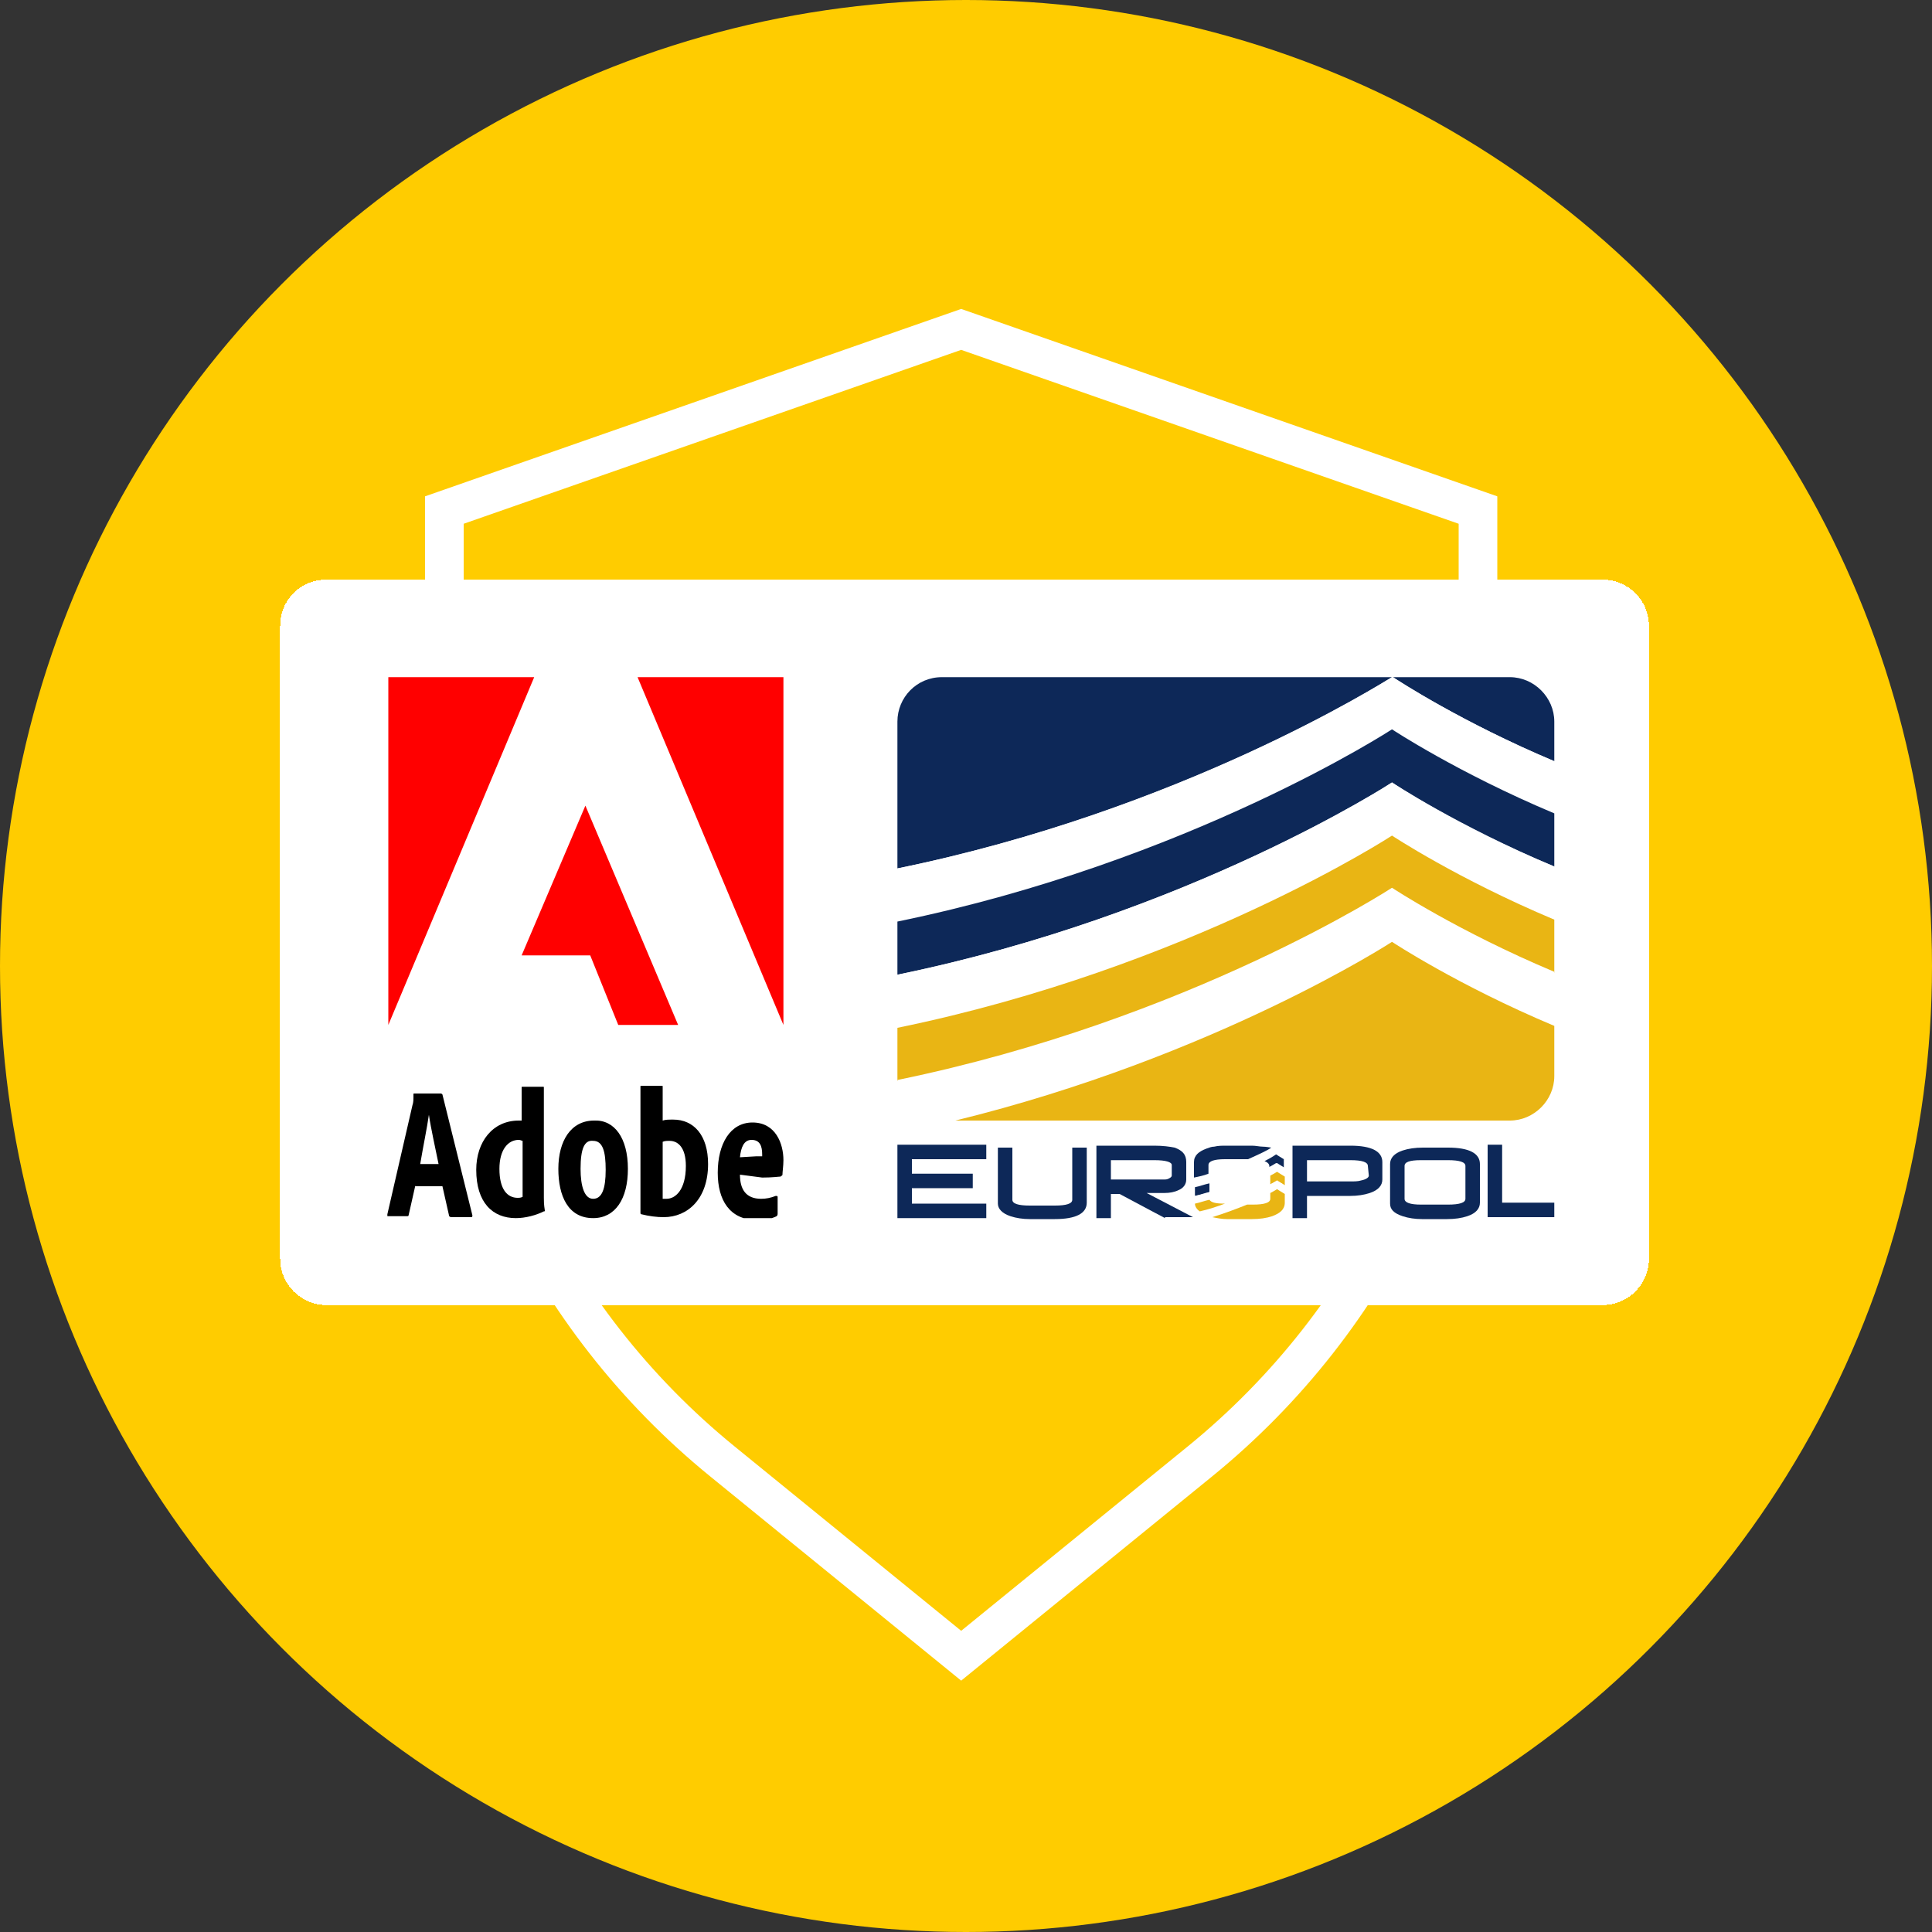 <?xml version="1.0" encoding="utf-8"?>
<!-- Generator: Adobe Illustrator 28.0.0, SVG Export Plug-In . SVG Version: 6.00 Build 0)  -->
<svg version="1.1" id="Layer_1" xmlns="http://www.w3.org/2000/svg" xmlns:xlink="http://www.w3.org/1999/xlink" x="0px" y="0px"
	 viewBox="0 0 200 200" style="enable-background:new 0 0 200 200;" xml:space="preserve">
<rect x="0" y="0" width="200" height="200" fill="#333333" stroke="none"/>
<style type="text/css">
	.st0{fill:#FFCC00;}
	.st1{fill:none;stroke:#FFFFFF;stroke-width:4;}
	.st2{fill:#FFFFFF;}
	.st3{fill:#0D2858;}
	.st4{fill:#E9B514;}
	.st5{clip-path:url(#SVGID_00000152949646680738668750000001895180374699842219_);}
	.st6{fill:#FF0000;}
</style>
<circle class="st0" cx="100" cy="100" r="100"/>
<path class="st1" d="M46,52.8l53.5-18.7L153,52.8v38c0,23.5-10.6,45.7-28.8,60.5l-24.7,20.1l-24.7-20.1C56.6,136.5,46,114.2,46,90.8
	V52.8z"/>
<path shape-rendering="crispEdges" class="st2" d="M33.8,60h132.1c2.6,0,4.8,2.1,4.8,4.8v65.5c0,2.6-2.1,4.8-4.8,4.8H33.8
	c-2.6,0-4.8-2.1-4.8-4.8V64.8C29,62.1,31.1,60,33.8,60z"/>
<path class="st3" d="M160.9,74.7c0-2.5-2.1-4.6-4.6-4.6h-12.1c0.6,0.4,7.2,4.7,16.7,8.7V74.7z"/>
<path class="st3" d="M97.5,70.1c-2.6,0-4.6,2.1-4.6,4.6v15.2c29.3-6,50-19.1,51.2-19.8H97.5z"/>
<path class="st2" d="M160.9,84.3v-5.5c-9.5-4-16.1-8.3-16.7-8.7h-0.1c-1.2,0.7-21.8,13.8-51.2,19.8v5.5
	c30.2-6.2,51.2-19.9,51.2-19.9S150.9,80.1,160.9,84.3z"/>
<path class="st3" d="M160.9,89.7v-5.5c-10-4.2-16.8-8.7-16.8-8.7s-21,13.7-51.2,19.9v5.5c30.2-6.2,51.2-19.9,51.2-19.9
	S150.9,85.6,160.9,89.7z"/>
<path class="st2" d="M160.9,95.2v-5.5c-10-4.2-16.8-8.7-16.8-8.7s-21,13.7-51.2,19.9v5.5c30.2-6.2,51.2-19.9,51.2-19.9
	S150.9,91,160.9,95.2z"/>
<path class="st4" d="M160.9,100.7v-5.5c-10-4.2-16.8-8.7-16.8-8.7s-21,13.7-51.2,19.9v5c0,0.2,0,0.3,0,0.5
	c30.2-6.2,51.2-19.9,51.2-19.9S150.9,96.5,160.9,100.7z"/>
<path class="st2" d="M160.9,106.1v-5.5c-10-4.2-16.8-8.7-16.8-8.7s-21,13.7-51.2,19.9c0.2,2.3,2.2,4.1,4.6,4.1h1.4
	c27-6.6,45.2-18.5,45.2-18.5S150.9,102,160.9,106.1z"/>
<path class="st4" d="M160.9,111.4v-5.2c-10-4.2-16.8-8.7-16.8-8.7s-18.3,11.9-45.2,18.5h57.4C158.8,116,160.9,113.9,160.9,111.4z"/>
<path class="st3" d="M92.9,126v-7.5h9.2v1.5h-7.7v1.5h6.3v1.5h-6.3v1.6h7.7v1.5H92.9z"/>
<path class="st3" d="M112.5,124.5c0,1.1-1.1,1.7-3.3,1.7h-2.6c-0.7,0-1.4-0.1-2-0.3c-0.9-0.3-1.3-0.8-1.3-1.3v-5.8h1.5v5.4
	c0,0.4,0.6,0.6,1.8,0.6h2.6c1.2,0,1.8-0.2,1.8-0.6v-5.4h1.5L112.5,124.5z"/>
<path class="st3" d="M121.3,120.6c0-0.3-0.6-0.5-1.8-0.5H115v2h5.5c0.2,0,0.3,0,0.5-0.1c0.2-0.1,0.3-0.2,0.3-0.3L121.3,120.6z
	 M120.6,126.1l-4.7-2.5H115v2.5h-1.5v-7.5h6c0.9,0,1.6,0.1,2.1,0.2c0.8,0.3,1.2,0.7,1.2,1.5v1.8c0,0.5-0.3,0.9-0.8,1.1
	c-0.4,0.2-0.9,0.3-1.5,0.3h-1.8l4.8,2.5H120.6z"/>
<path class="st3" d="M141.6,120.7c0-0.4-0.6-0.6-1.8-0.6h-4.5v2.2h4.5c0.4,0,0.8,0,1.1-0.1c0.5-0.1,0.8-0.3,0.8-0.5L141.6,120.7
	L141.6,120.7z M143.1,122.1c0,0.6-0.4,1.1-1.3,1.4c-0.6,0.2-1.3,0.3-2,0.3h-4.5v2.3h-1.5v-7.5h6c2.2,0,3.3,0.6,3.3,1.7V122.1
	L143.1,122.1z"/>
<path class="st3" d="M151.7,120.7c0-0.4-0.6-0.6-1.8-0.6h-2.8c-1.2,0-1.7,0.2-1.7,0.6v3.4c0,0.4,0.6,0.6,1.7,0.6h2.8
	c1.2,0,1.8-0.2,1.8-0.6V120.7z M153.2,124.5c0,0.6-0.4,1.1-1.3,1.4c-0.6,0.2-1.3,0.3-2.1,0.3h-2.6c-0.7,0-1.4-0.1-2-0.3
	c-0.9-0.3-1.3-0.7-1.3-1.3v-4.1c0-0.6,0.4-1.1,1.3-1.4c0.6-0.2,1.3-0.3,2.1-0.3h2.6c2.2,0,3.3,0.6,3.3,1.7V124.5z"/>
<path class="st3" d="M130.7,118.7c-0.3,0-0.7-0.1-1.1-0.1H127c-0.5,0-0.9,0-1.3,0.1c-0.3,0-0.5,0.1-0.8,0.2
	c-0.8,0.3-1.3,0.7-1.3,1.4v1.6c0.5-0.1,1-0.2,1.5-0.4v-0.9c0-0.4,0.6-0.6,1.7-0.6h2.4c1.1-0.5,2-0.9,2.4-1.2
	C131.5,118.8,131.1,118.7,130.7,118.7z"/>
<path class="st2" d="M129.7,120.1c0.5,0,1,0,1.2,0.1c0.8-0.4,1.2-0.7,1.2-0.7s0.3,0.2,0.8,0.5c-0.1-0.5-0.5-0.9-1.2-1.1
	c-0.5,0.3-1.3,0.7-2.4,1.2H129.7z"/>
<path class="st2" d="M125.2,121.6c-0.5,0.1-1,0.3-1.5,0.4v0.9c0.5-0.1,1-0.2,1.5-0.4V121.6z"/>
<path class="st3" d="M130.9,120.2c0.3,0.1,0.5,0.3,0.5,0.5v0.1c0.4-0.2,0.7-0.4,0.7-0.4s0.3,0.2,0.8,0.5v-0.6c0-0.1,0-0.2,0-0.3
	c-0.5-0.3-0.8-0.5-0.8-0.5S131.7,119.8,130.9,120.2z"/>
<path class="st3" d="M125.2,122.5c-0.5,0.1-1,0.3-1.5,0.4v0.9c0.5-0.1,1-0.2,1.5-0.4V122.5z"/>
<path class="st2" d="M125.2,124.1v-0.7c-0.5,0.1-1,0.3-1.5,0.4v0.7c0,0.1,0,0.1,0,0.2c0.5-0.1,1-0.2,1.5-0.4
	C125.2,124.2,125.2,124.1,125.2,124.1z"/>
<path class="st2" d="M131.5,120.8v0.9c0.4-0.2,0.7-0.4,0.7-0.4s0.3,0.2,0.8,0.5v-0.9c-0.5-0.3-0.8-0.5-0.8-0.5
	S131.9,120.6,131.5,120.8z"/>
<path class="st4" d="M131.5,121.7v0.9c0.4-0.2,0.7-0.4,0.7-0.4s0.3,0.2,0.8,0.5v-0.9c-0.5-0.3-0.8-0.5-0.8-0.5
	S131.9,121.5,131.5,121.7z"/>
<path class="st4" d="M125.2,124.2c-0.5,0.1-1,0.3-1.5,0.4c0,0.3,0.2,0.6,0.5,0.8c0.9-0.2,1.8-0.5,2.6-0.8
	C125.9,124.6,125.4,124.5,125.2,124.2z"/>
<path class="st2" d="M126.9,124.7c0,0-0.1,0-0.1,0c-0.8,0.3-1.7,0.5-2.6,0.8c0.2,0.2,0.5,0.3,0.8,0.4c0.2,0.1,0.4,0.1,0.5,0.2
	c1.4-0.4,2.6-0.9,3.6-1.3H126.9z"/>
<path class="st2" d="M131.5,122.6v0.9c0.4-0.2,0.7-0.4,0.7-0.4s0.3,0.2,0.8,0.5v-0.9c-0.5-0.3-0.8-0.5-0.8-0.5
	S131.9,122.4,131.5,122.6z"/>
<path class="st4" d="M131.5,123.5v0.6c0,0.4-0.6,0.6-1.8,0.6h-0.6c-1,0.4-2.3,0.9-3.6,1.3c0.5,0.1,1,0.2,1.5,0.2h2.6
	c0.8,0,1.5-0.1,2.1-0.3c0.8-0.3,1.3-0.7,1.3-1.4v-0.9c-0.5-0.3-0.8-0.5-0.8-0.5S131.9,123.3,131.5,123.5z"/>
<path class="st3" d="M154,126v-7.5h1.5v6h5.4v1.5H154z"/>
<g>
	<defs>
		<rect id="SVGID_1_" x="40.1" y="70.1" width="41" height="56"/>
	</defs>
	<clipPath id="SVGID_00000108997190536860173480000013950648128351866242_">
		<use xlink:href="#SVGID_1_"  style="overflow:visible;"/>
	</clipPath>
	<g style="clip-path:url(#SVGID_00000108997190536860173480000013950648128351866242_);">
		<path class="st6" d="M66,70.1h15.1v36L66,70.1z"/>
		<path class="st6" d="M55.3,70.1H40.2v36L55.3,70.1z"/>
		<path class="st6" d="M60.6,83.4l9.6,22.7H64l-2.9-7.2H54L60.6,83.4z"/>
		<path d="M43,122.7l-0.7,3.1c0,0.1-0.1,0.1-0.2,0.1h-1.9c-0.1,0-0.2,0-0.1-0.2l2.6-11.3c0.1-0.3,0.1-0.5,0.1-1.1
			c0-0.1,0-0.1,0.1-0.1h2.7c0.1,0,0.1,0,0.2,0.1l3.1,12.5c0,0.1,0,0.2-0.1,0.2h-2.1c-0.1,0-0.2-0.1-0.2-0.1l-0.7-3.1H43z
			 M45.4,120.5c-0.3-1.5-0.8-3.7-1-5.1h0c-0.2,1.4-0.6,3.3-0.9,5.1H45.4z"/>
		<path d="M49.3,121.1c0-2.9,1.7-5.1,4.4-5.1h0.3v-3.4c0-0.1,0-0.1,0.1-0.1h2.1c0.1,0,0.1,0,0.1,0.1V124c0,0.3,0,0.7,0.1,1.3
			c0,0.1,0,0.1-0.1,0.1c-0.8,0.4-1.9,0.7-2.9,0.7C51,126.1,49.3,124.5,49.3,121.1z M54.1,118.1c-0.1,0-0.2-0.1-0.4-0.1
			c-1.1,0-2,1-2,3c0,2.1,0.8,3,1.9,3c0.1,0,0.3,0,0.5-0.1V118.1z"/>
		<path d="M65,121c0,3.1-1.3,5.1-3.6,5.1c-2.6,0-3.6-2.3-3.6-5.1c0-2.9,1.3-5,3.7-5C63.6,115.9,65,117.8,65,121z M60.1,121
			c0,1.8,0.4,3.1,1.3,3.1c0.9,0,1.3-1,1.3-3c0-1.9-0.3-3-1.3-3C60.5,118,60.1,118.9,60.1,121z"/>
		<path d="M68.5,112.4c0.1,0,0.1,0,0.1,0.1v3.5c0.3-0.1,0.6-0.1,1.1-0.1c2.1,0,3.6,1.6,3.6,4.6c0,3.6-2.1,5.5-4.6,5.5
			c-0.7,0-1.5-0.1-2.3-0.3c-0.1,0-0.1-0.1-0.1-0.2v-13c0-0.1,0-0.1,0.1-0.1H68.5z M69.3,118.1c-0.2,0-0.5,0-0.7,0.1v5.9
			c0.2,0,0.3,0,0.4,0c0.9,0,2-0.9,2-3.4C71,118.8,70.2,118.1,69.3,118.1z"/>
		<path d="M76.6,121.6c0,1.5,0.6,2.5,2.2,2.5c0.5,0,1-0.1,1.5-0.3c0.1,0,0.2,0,0.2,0.1v1.7c0,0.1,0,0.2-0.1,0.3
			c-0.6,0.3-1.3,0.4-2,0.4c-2.9,0-4.1-2.1-4.1-4.9c0-3,1.3-5.2,3.6-5.2c2.4,0,3.2,2.2,3.2,3.9c0,0.6-0.1,1.2-0.1,1.5
			c0,0.1-0.1,0.1-0.2,0.2c-0.2,0-0.8,0.1-1.9,0.1L76.6,121.6L76.6,121.6z M78.3,119.7c0.4,0,0.5,0,0.6,0c0-0.1,0-0.1,0-0.2
			c0-0.8-0.2-1.5-1.1-1.5c-0.8,0-1.1,0.8-1.2,1.8L78.3,119.7L78.3,119.7z"/>
	</g>
</g>
</svg>
